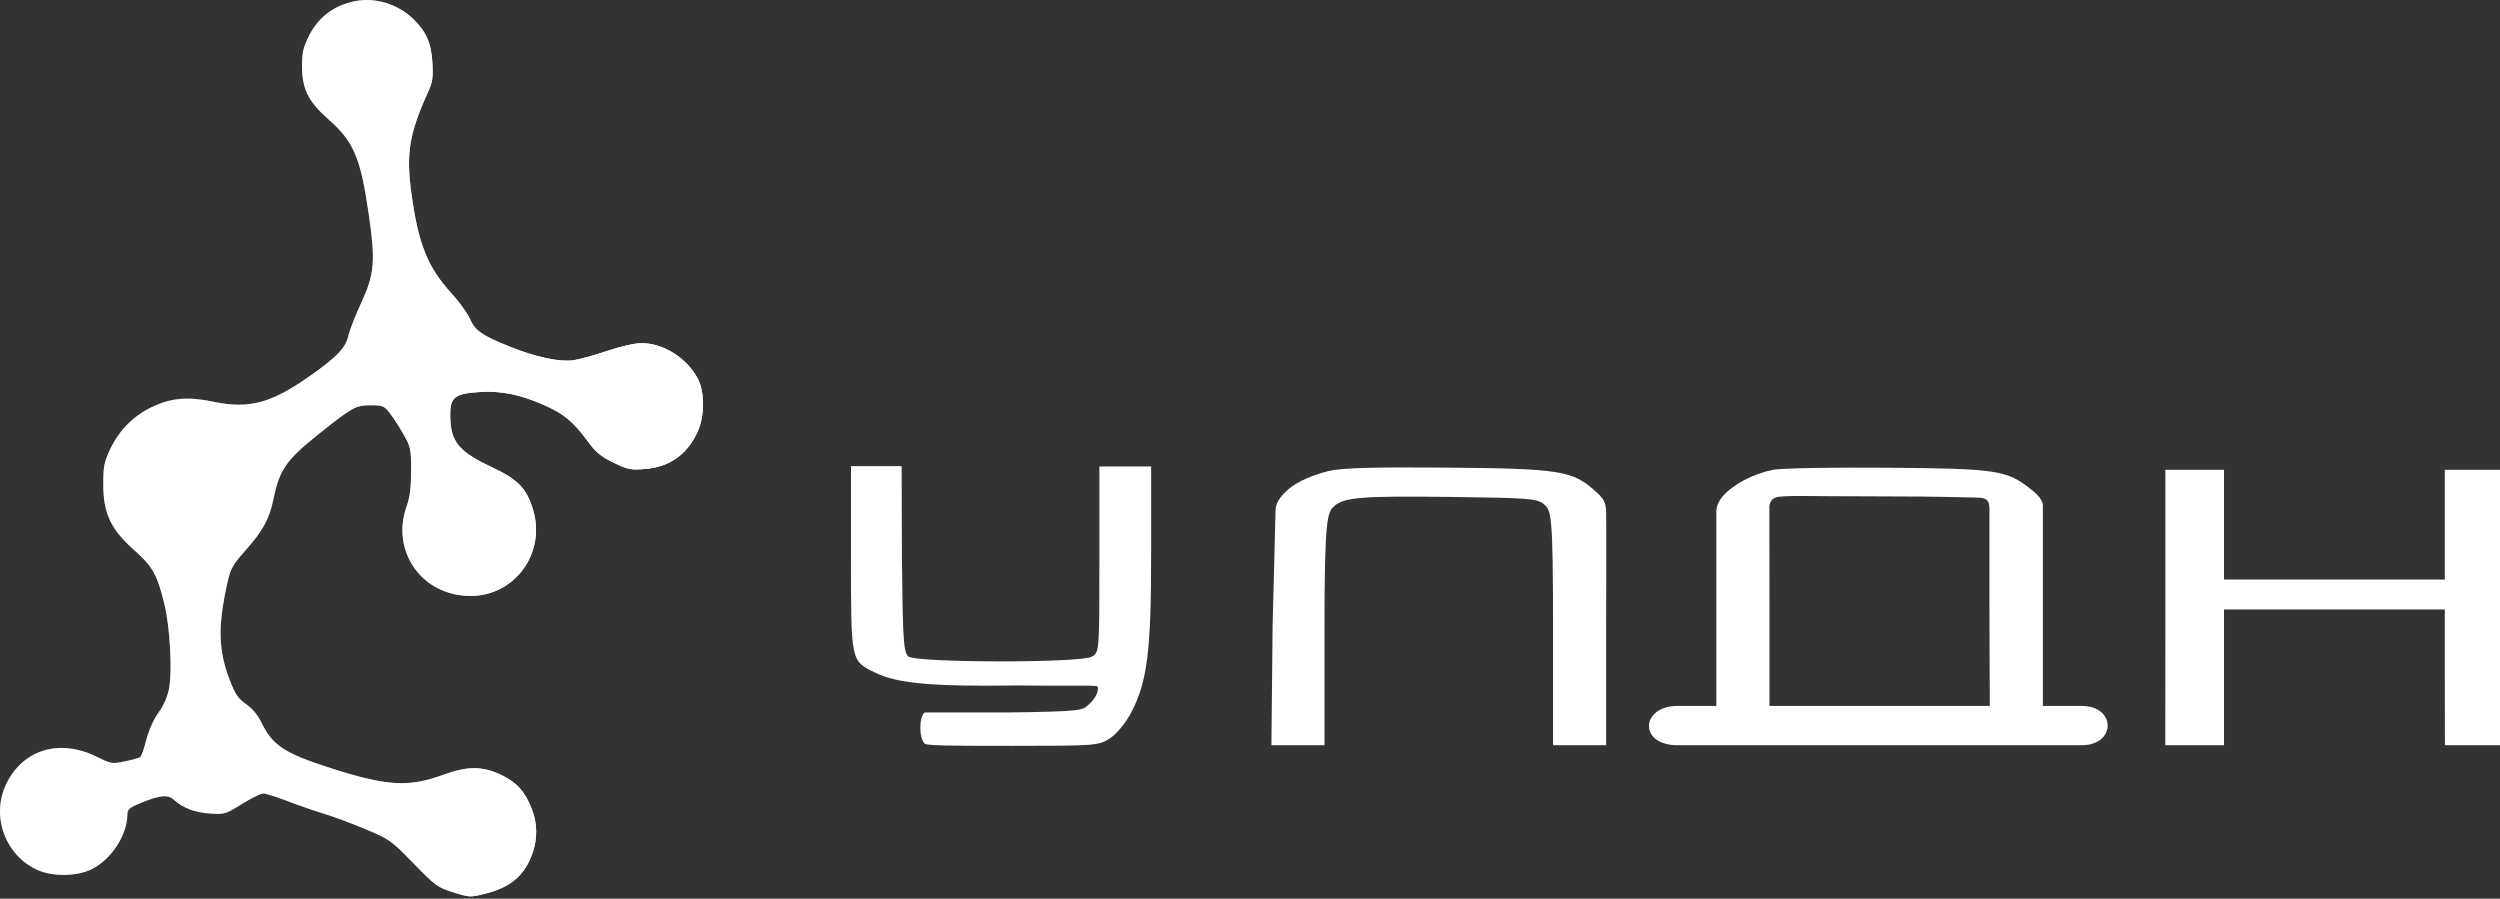 <?xml version="1.0" encoding="UTF-8"?> <svg xmlns="http://www.w3.org/2000/svg" width="893" height="321" viewBox="0 0 893 321" fill="none"><rect x="0" y="0" width="893" height="321" fill="#333333" stroke="none"/> <path fill-rule="evenodd" clip-rule="evenodd" d="M127.017 0.371C119.408 1.847 113.745 6.067 110.404 12.751C108.286 16.989 107.874 18.767 107.88 23.635C107.891 31.757 110.156 36.334 117.243 42.555C126.345 50.544 128.747 56.154 131.695 76.301C134.187 93.335 133.794 97.957 128.972 108.309C126.889 112.78 124.824 118.1 124.382 120.131C123.472 124.316 119.916 127.918 109.746 134.963C96.585 144.078 88.702 146.103 76.408 143.524C67.282 141.609 61.289 142.088 54.507 145.276C47.756 148.449 42.647 153.549 39.419 160.341C37.168 165.076 36.883 166.505 36.883 173.06C36.883 183.367 39.575 189.08 47.931 196.497C54.533 202.359 56.145 205.237 58.706 215.732C60.705 223.925 61.586 239.563 60.402 245.834C59.831 248.861 58.503 251.917 56.62 254.537C54.857 256.99 53.151 260.798 52.273 264.234C51.478 267.346 50.501 270.13 50.102 270.419C49.703 270.709 47.249 271.397 44.648 271.949C40.027 272.93 39.795 272.891 34.403 270.237C21.291 263.783 8.253 267.709 2.282 279.911C-3.325 291.37 1.785 305.544 13.409 310.775C18.769 313.187 27.326 313.091 32.582 310.56C39.691 307.139 45.457 298.354 45.507 290.874C45.519 289.086 46.233 288.473 50.226 286.832C57.109 284 60.001 283.727 62.164 285.703C65.376 288.637 69.587 290.238 75.034 290.596C80.211 290.937 80.562 290.832 86.405 287.19C89.72 285.123 93.15 283.432 94.027 283.432C94.904 283.432 98.84 284.667 102.773 286.178C106.706 287.687 112.631 289.739 115.938 290.734C119.247 291.73 125.896 294.205 130.713 296.233C139.196 299.805 139.733 300.19 147.732 308.394C155.549 316.411 156.31 316.967 161.897 318.73C167.666 320.55 167.929 320.561 173.316 319.232C182.441 316.98 187.605 312.506 190.275 304.534C192.025 299.316 191.936 294.204 190.011 289.137C187.603 282.803 184.607 279.45 178.968 276.783C172.263 273.612 166.998 273.612 158.302 276.782C145.935 281.29 138.221 280.829 118.131 274.376C101.676 269.089 97.409 266.303 93.48 258.272C92.07 255.391 90.156 253.073 87.906 251.522C85.115 249.599 84.061 248.08 82.222 243.333C77.931 232.259 77.713 223.94 81.294 207.865C82.333 203.205 83.168 201.704 87.354 196.991C93.894 189.625 96.199 185.446 97.678 178.278C99.881 167.603 102.22 164.288 114.393 154.591C125.872 145.449 127.148 144.756 132.495 144.753C136.615 144.75 137.198 144.985 139.158 147.442C140.341 148.922 142.557 152.338 144.083 155.032C146.725 159.695 146.859 160.325 146.859 168.137C146.859 174.177 146.437 177.535 145.26 180.856C139.525 197.05 150.807 212.86 168.099 212.86C183.802 212.86 194.936 197.702 190.483 182.386C188.185 174.482 185.207 171.368 175.633 166.853C163.65 161.201 160.863 157.702 160.829 148.26C160.804 141.878 162.443 140.593 171.311 140.04C179.169 139.55 185.846 140.917 194.622 144.81C201.362 147.801 204.807 150.635 209.531 157.079C212.786 161.517 214.411 162.901 219.044 165.182C224.105 167.673 225.143 167.896 230.067 167.542C239.054 166.897 245.422 162.449 249.192 154.187C251.707 148.671 251.74 140.029 249.265 135.313C245.388 127.923 236.985 122.593 229.211 122.593C226.71 122.593 221.851 123.691 216.763 125.405C212.174 126.951 206.739 128.439 204.689 128.712C199.801 129.362 191.272 127.523 182.19 123.862C172.021 119.763 169.727 118.167 167.823 113.86C166.924 111.832 164.019 107.803 161.367 104.908C152.738 95.495 149.373 87.082 146.918 68.792C145.052 54.892 146.205 47.757 152.611 33.557C154.555 29.247 154.786 27.865 154.469 22.478C154.05 15.347 152.258 11.27 147.544 6.722C142.122 1.491 134.077 -0.999 127.017 0.371Z" fill="url(#paint0_linear_111_324)"></path> <path fill-rule="evenodd" clip-rule="evenodd" d="M127.017 0.371C119.408 1.847 113.745 6.067 110.404 12.751C108.286 16.989 107.874 18.767 107.88 23.635C107.891 31.757 110.156 36.334 117.243 42.555C126.345 50.544 128.747 56.154 131.695 76.301C134.187 93.335 133.794 97.957 128.972 108.309C126.889 112.78 124.824 118.1 124.382 120.131C123.472 124.316 119.916 127.918 109.746 134.963C96.585 144.078 88.702 146.103 76.408 143.524C67.282 141.609 61.289 142.088 54.507 145.276C47.756 148.449 42.647 153.549 39.419 160.341C37.168 165.076 36.883 166.505 36.883 173.06C36.883 183.367 39.575 189.08 47.931 196.497C54.533 202.359 56.145 205.237 58.706 215.732C60.705 223.925 61.586 239.563 60.402 245.834C59.831 248.861 58.503 251.917 56.62 254.537C54.857 256.99 53.151 260.798 52.273 264.234C51.478 267.346 50.501 270.13 50.102 270.419C49.703 270.709 47.249 271.397 44.648 271.949C40.027 272.93 39.795 272.891 34.403 270.237C21.291 263.783 8.253 267.709 2.282 279.911C-3.325 291.37 1.785 305.544 13.409 310.775C18.769 313.187 27.326 313.091 32.582 310.56C39.691 307.139 45.457 298.354 45.507 290.874C45.519 289.086 46.233 288.473 50.226 286.832C57.109 284 60.001 283.727 62.164 285.703C65.376 288.637 69.587 290.238 75.034 290.596C80.211 290.937 80.562 290.832 86.405 287.19C89.72 285.123 93.15 283.432 94.027 283.432C94.904 283.432 98.84 284.667 102.773 286.178C106.706 287.687 112.631 289.739 115.938 290.734C119.247 291.73 125.896 294.205 130.713 296.233C139.196 299.805 139.733 300.19 147.732 308.394C155.549 316.411 156.31 316.967 161.897 318.73C167.666 320.55 167.929 320.561 173.316 319.232C182.441 316.98 187.605 312.506 190.275 304.534C192.025 299.316 191.936 294.204 190.011 289.137C187.603 282.803 184.607 279.45 178.968 276.783C172.263 273.612 166.998 273.612 158.302 276.782C145.935 281.29 138.221 280.829 118.131 274.376C101.676 269.089 97.409 266.303 93.48 258.272C92.07 255.391 90.156 253.073 87.906 251.522C85.115 249.599 84.061 248.08 82.222 243.333C77.931 232.259 77.713 223.94 81.294 207.865C82.333 203.205 83.168 201.704 87.354 196.991C93.894 189.625 96.199 185.446 97.678 178.278C99.881 167.603 102.22 164.288 114.393 154.591C125.872 145.449 127.148 144.756 132.495 144.753C136.615 144.75 137.198 144.985 139.158 147.442C140.341 148.922 142.557 152.338 144.083 155.032C146.725 159.695 146.859 160.325 146.859 168.137C146.859 174.177 146.437 177.535 145.26 180.856C139.525 197.05 150.807 212.86 168.099 212.86C183.802 212.86 194.936 197.702 190.483 182.386C188.185 174.482 185.207 171.368 175.633 166.853C163.65 161.201 160.863 157.702 160.829 148.26C160.804 141.878 162.443 140.593 171.311 140.04C179.169 139.55 185.846 140.917 194.622 144.81C201.362 147.801 204.807 150.635 209.531 157.079C212.786 161.517 214.411 162.901 219.044 165.182C224.105 167.673 225.143 167.896 230.067 167.542C239.054 166.897 245.422 162.449 249.192 154.187C251.707 148.671 251.74 140.029 249.265 135.313C245.388 127.923 236.985 122.593 229.211 122.593C226.71 122.593 221.851 123.691 216.763 125.405C212.174 126.951 206.739 128.439 204.689 128.712C199.801 129.362 191.272 127.523 182.19 123.862C172.021 119.763 169.727 118.167 167.823 113.86C166.924 111.832 164.019 107.803 161.367 104.908C152.738 95.495 149.373 87.082 146.918 68.792C145.052 54.892 146.205 47.757 152.611 33.557C154.555 29.247 154.786 27.865 154.469 22.478C154.05 15.347 152.258 11.27 147.544 6.722C142.122 1.491 134.077 -0.999 127.017 0.371Z" fill="url(#paint1_linear_111_324)" fill-opacity="0.2"></path> <path fill-rule="evenodd" clip-rule="evenodd" d="M127.017 0.371C119.408 1.847 113.745 6.067 110.404 12.751C108.286 16.989 107.874 18.767 107.88 23.635C107.891 31.757 110.156 36.334 117.243 42.555C126.345 50.544 128.747 56.154 131.695 76.301C134.187 93.335 133.794 97.957 128.972 108.309C126.889 112.78 124.824 118.1 124.382 120.131C123.472 124.316 119.916 127.918 109.746 134.963C96.585 144.078 88.702 146.103 76.408 143.524C67.282 141.609 61.289 142.088 54.507 145.276C47.756 148.449 42.647 153.549 39.419 160.341C37.168 165.076 36.883 166.505 36.883 173.06C36.883 183.367 39.575 189.08 47.931 196.497C54.533 202.359 56.145 205.237 58.706 215.732C60.705 223.925 61.586 239.563 60.402 245.834C59.831 248.861 58.503 251.917 56.62 254.537C54.857 256.99 53.151 260.798 52.273 264.234C51.478 267.346 50.501 270.13 50.102 270.419C49.703 270.709 47.249 271.397 44.648 271.949C40.027 272.93 39.795 272.891 34.403 270.237C21.291 263.783 8.253 267.709 2.282 279.911C-3.325 291.37 1.785 305.544 13.409 310.775C18.769 313.187 27.326 313.091 32.582 310.56C39.691 307.139 45.457 298.354 45.507 290.874C45.519 289.086 46.233 288.473 50.226 286.832C57.109 284 60.001 283.727 62.164 285.703C65.376 288.637 69.587 290.238 75.034 290.596C80.211 290.937 80.562 290.832 86.405 287.19C89.72 285.123 93.15 283.432 94.027 283.432C94.904 283.432 98.84 284.667 102.773 286.178C106.706 287.687 112.631 289.739 115.938 290.734C119.247 291.73 125.896 294.205 130.713 296.233C139.196 299.805 139.733 300.19 147.732 308.394C155.549 316.411 156.31 316.967 161.897 318.73C167.666 320.55 167.929 320.561 173.316 319.232C182.441 316.98 187.605 312.506 190.275 304.534C192.025 299.316 191.936 294.204 190.011 289.137C187.603 282.803 184.607 279.45 178.968 276.783C172.263 273.612 166.998 273.612 158.302 276.782C145.935 281.29 138.221 280.829 118.131 274.376C101.676 269.089 97.409 266.303 93.48 258.272C92.07 255.391 90.156 253.073 87.906 251.522C85.115 249.599 84.061 248.08 82.222 243.333C77.931 232.259 77.713 223.94 81.294 207.865C82.333 203.205 83.168 201.704 87.354 196.991C93.894 189.625 96.199 185.446 97.678 178.278C99.881 167.603 102.22 164.288 114.393 154.591C125.872 145.449 127.148 144.756 132.495 144.753C136.615 144.75 137.198 144.985 139.158 147.442C140.341 148.922 142.557 152.338 144.083 155.032C146.725 159.695 146.859 160.325 146.859 168.137C146.859 174.177 146.437 177.535 145.26 180.856C139.525 197.05 150.807 212.86 168.099 212.86C183.802 212.86 194.936 197.702 190.483 182.386C188.185 174.482 185.207 171.368 175.633 166.853C163.65 161.201 160.863 157.702 160.829 148.26C160.804 141.878 162.443 140.593 171.311 140.04C179.169 139.55 185.846 140.917 194.622 144.81C201.362 147.801 204.807 150.635 209.531 157.079C212.786 161.517 214.411 162.901 219.044 165.182C224.105 167.673 225.143 167.896 230.067 167.542C239.054 166.897 245.422 162.449 249.192 154.187C251.707 148.671 251.74 140.029 249.265 135.313C245.388 127.923 236.985 122.593 229.211 122.593C226.71 122.593 221.851 123.691 216.763 125.405C212.174 126.951 206.739 128.439 204.689 128.712C199.801 129.362 191.272 127.523 182.19 123.862C172.021 119.763 169.727 118.167 167.823 113.86C166.924 111.832 164.019 107.803 161.367 104.908C152.738 95.495 149.373 87.082 146.918 68.792C145.052 54.892 146.205 47.757 152.611 33.557C154.555 29.247 154.786 27.865 154.469 22.478C154.05 15.347 152.258 11.27 147.544 6.722C142.122 1.491 134.077 -0.999 127.017 0.371Z" fill="url(#paint2_linear_111_324)" fill-opacity="0.2"></path> <path fill-rule="evenodd" clip-rule="evenodd" d="M127.017 0.371C119.408 1.847 113.745 6.067 110.404 12.751C108.286 16.989 107.874 18.767 107.88 23.635C107.891 31.757 110.156 36.334 117.243 42.555C126.345 50.544 128.747 56.154 131.695 76.301C134.187 93.335 133.794 97.957 128.972 108.309C126.889 112.78 124.824 118.1 124.382 120.131C123.472 124.316 119.916 127.918 109.746 134.963C96.585 144.078 88.702 146.103 76.408 143.524C67.282 141.609 61.289 142.088 54.507 145.276C47.756 148.449 42.647 153.549 39.419 160.341C37.168 165.076 36.883 166.505 36.883 173.06C36.883 183.367 39.575 189.08 47.931 196.497C54.533 202.359 56.145 205.237 58.706 215.732C60.705 223.925 61.586 239.563 60.402 245.834C59.831 248.861 58.503 251.917 56.62 254.537C54.857 256.99 53.151 260.798 52.273 264.234C51.478 267.346 50.501 270.13 50.102 270.419C49.703 270.709 47.249 271.397 44.648 271.949C40.027 272.93 39.795 272.891 34.403 270.237C21.291 263.783 8.253 267.709 2.282 279.911C-3.325 291.37 1.785 305.544 13.409 310.775C18.769 313.187 27.326 313.091 32.582 310.56C39.691 307.139 45.457 298.354 45.507 290.874C45.519 289.086 46.233 288.473 50.226 286.832C57.109 284 60.001 283.727 62.164 285.703C65.376 288.637 69.587 290.238 75.034 290.596C80.211 290.937 80.562 290.832 86.405 287.19C89.72 285.123 93.15 283.432 94.027 283.432C94.904 283.432 98.84 284.667 102.773 286.178C106.706 287.687 112.631 289.739 115.938 290.734C119.247 291.73 125.896 294.205 130.713 296.233C139.196 299.805 139.733 300.19 147.732 308.394C155.549 316.411 156.31 316.967 161.897 318.73C167.666 320.55 167.929 320.561 173.316 319.232C182.441 316.98 187.605 312.506 190.275 304.534C192.025 299.316 191.936 294.204 190.011 289.137C187.603 282.803 184.607 279.45 178.968 276.783C172.263 273.612 166.998 273.612 158.302 276.782C145.935 281.29 138.221 280.829 118.131 274.376C101.676 269.089 97.409 266.303 93.48 258.272C92.07 255.391 90.156 253.073 87.906 251.522C85.115 249.599 84.061 248.08 82.222 243.333C77.931 232.259 77.713 223.94 81.294 207.865C82.333 203.205 83.168 201.704 87.354 196.991C93.894 189.625 96.199 185.446 97.678 178.278C99.881 167.603 102.22 164.288 114.393 154.591C125.872 145.449 127.148 144.756 132.495 144.753C136.615 144.75 137.198 144.985 139.158 147.442C140.341 148.922 142.557 152.338 144.083 155.032C146.725 159.695 146.859 160.325 146.859 168.137C146.859 174.177 146.437 177.535 145.26 180.856C139.525 197.05 150.807 212.86 168.099 212.86C183.802 212.86 194.936 197.702 190.483 182.386C188.185 174.482 185.207 171.368 175.633 166.853C163.65 161.201 160.863 157.702 160.829 148.26C160.804 141.878 162.443 140.593 171.311 140.04C179.169 139.55 185.846 140.917 194.622 144.81C201.362 147.801 204.807 150.635 209.531 157.079C212.786 161.517 214.411 162.901 219.044 165.182C224.105 167.673 225.143 167.896 230.067 167.542C239.054 166.897 245.422 162.449 249.192 154.187C251.707 148.671 251.74 140.029 249.265 135.313C245.388 127.923 236.985 122.593 229.211 122.593C226.71 122.593 221.851 123.691 216.763 125.405C212.174 126.951 206.739 128.439 204.689 128.712C199.801 129.362 191.272 127.523 182.19 123.862C172.021 119.763 169.727 118.167 167.823 113.86C166.924 111.832 164.019 107.803 161.367 104.908C152.738 95.495 149.373 87.082 146.918 68.792C145.052 54.892 146.205 47.757 152.611 33.557C154.555 29.247 154.786 27.865 154.469 22.478C154.05 15.347 152.258 11.27 147.544 6.722C142.122 1.491 134.077 -0.999 127.017 0.371Z" fill="url(#paint3_linear_111_324)"></path> <path fill-rule="evenodd" clip-rule="evenodd" d="M303.978 199.562C303.978 236.449 303.879 235.982 312.583 240.263C320.473 244.146 333.019 245.279 363.259 244.842C392.185 245.135 392.185 244.433 392.185 245.837C392.185 248.182 390.308 250.423 388.889 251.662C386.6 253.66 387.348 254.166 359.381 254.498C343.343 254.498 361.23 254.475 330.272 254.498C328.223 256.138 328.249 263.592 330.221 265.494C330.272 266.413 339.975 266.413 361.959 266.413C391.531 266.413 392.446 266.341 396.501 263.706C398.891 262.153 402.119 258.23 404.072 254.498C409.818 243.536 411.184 232.641 411.184 197.8V166.612H401.942H392.701V199.838C392.701 233.048 392.7 233.062 389.928 234.59C385.82 236.851 327.356 236.773 324.518 234.501C322.754 233.089 322.459 228.764 322.173 200.047L322.065 166.508H312.726H303.978V199.562ZM474.647 168.236C466.854 170.151 461.656 173.181 459.252 175.634C456.848 178.087 455.607 179.823 455.607 182.655C455.607 185.487 454.578 223.141 454.578 223.141L454.149 266.196H463.626H473.103V224.777C473.103 185.296 474.15 183.131 476.407 180.956C479.887 177.599 486.182 177.093 519.19 177.517C546.4 177.867 549.167 178.093 551.536 180.162C554.078 182.382 554.75 183.255 554.75 224.425V266.196H563.497H573.703V223.062C573.703 223.062 573.843 186.165 573.703 182.655C573.563 179.144 572.6 178.34 571.516 177.038C570.802 176.179 570.058 175.634 570.058 175.634C561.803 168.128 557.644 167.395 517.16 167.04C490.787 166.81 479.116 167.137 474.647 168.236ZM633.416 167.802C626.214 169.243 619.071 173 615.28 177.344C615.28 177.344 613.069 179.846 613.069 182.655C613.069 185.463 613.069 216.81 613.069 216.81V252.156H607.237C596.805 252.156 612.34 252.156 599.218 252.156C586.096 252.156 585.127 266.196 599.218 266.196H728.978C728.978 266.196 731.165 266.196 743.557 266.196C755.95 266.196 755.95 252.156 743.557 252.156C731.165 252.156 740.642 252.156 739.184 252.156H729.707V214.948C729.707 214.948 729.707 183.357 729.707 180.548C729.707 177.74 725.514 174.841 725.514 174.841C716.903 167.913 713.455 167.39 674.273 167.071C654.618 166.911 636.233 167.241 633.416 167.802ZM773.471 217.7L773.446 266.196H783.652H794.419V242.65V217.7H833.851H873.284V242.65L873.317 266.196H882.794H893V217.7V167.801H883.141H873.284V187.405V207.008H833.851H794.419V187.405V167.801H783.945H773.471V217.7ZM706.379 177.74C710.024 177.74 710.625 179.144 710.625 181.953V217.235L710.753 252.156H680.865C664.098 252.156 646.722 252.156 641.4 252.156H632.05V216.81L632.022 181.953C632.022 181.953 631.586 178.685 634.209 177.74C636.832 176.795 644.936 177.309 671.539 177.308C695.422 177.305 702.734 177.74 706.379 177.74Z" fill="white"></path> <defs> <linearGradient id="paint0_linear_111_324" x1="22.736" y1="295.13" x2="57.082" y2="306.764" gradientUnits="userSpaceOnUse"> <stop stop-color="white"></stop> <stop offset="0.781" stop-color="white"></stop> <stop offset="1" stop-color="white"></stop> </linearGradient> <linearGradient id="paint1_linear_111_324" x1="134.53" y1="317.074" x2="164.762" y2="315.059" gradientUnits="userSpaceOnUse"> <stop offset="0" stop-color="white"></stop> <stop offset="0.172" stop-color="white"></stop> </linearGradient> <linearGradient id="paint2_linear_111_324" x1="146.623" y1="310.017" x2="14.612" y2="308.002" gradientUnits="userSpaceOnUse"> <stop stop-color="white"></stop> <stop offset="1" stop-color="white" stop-opacity="0"></stop> </linearGradient> <linearGradient id="paint3_linear_111_324" x1="211.117" y1="313.041" x2="115.887" y2="311.026" gradientUnits="userSpaceOnUse"> <stop stop-color="white"></stop> <stop offset="1" stop-color="white" stop-opacity="0"></stop> </linearGradient> </defs> </svg> 